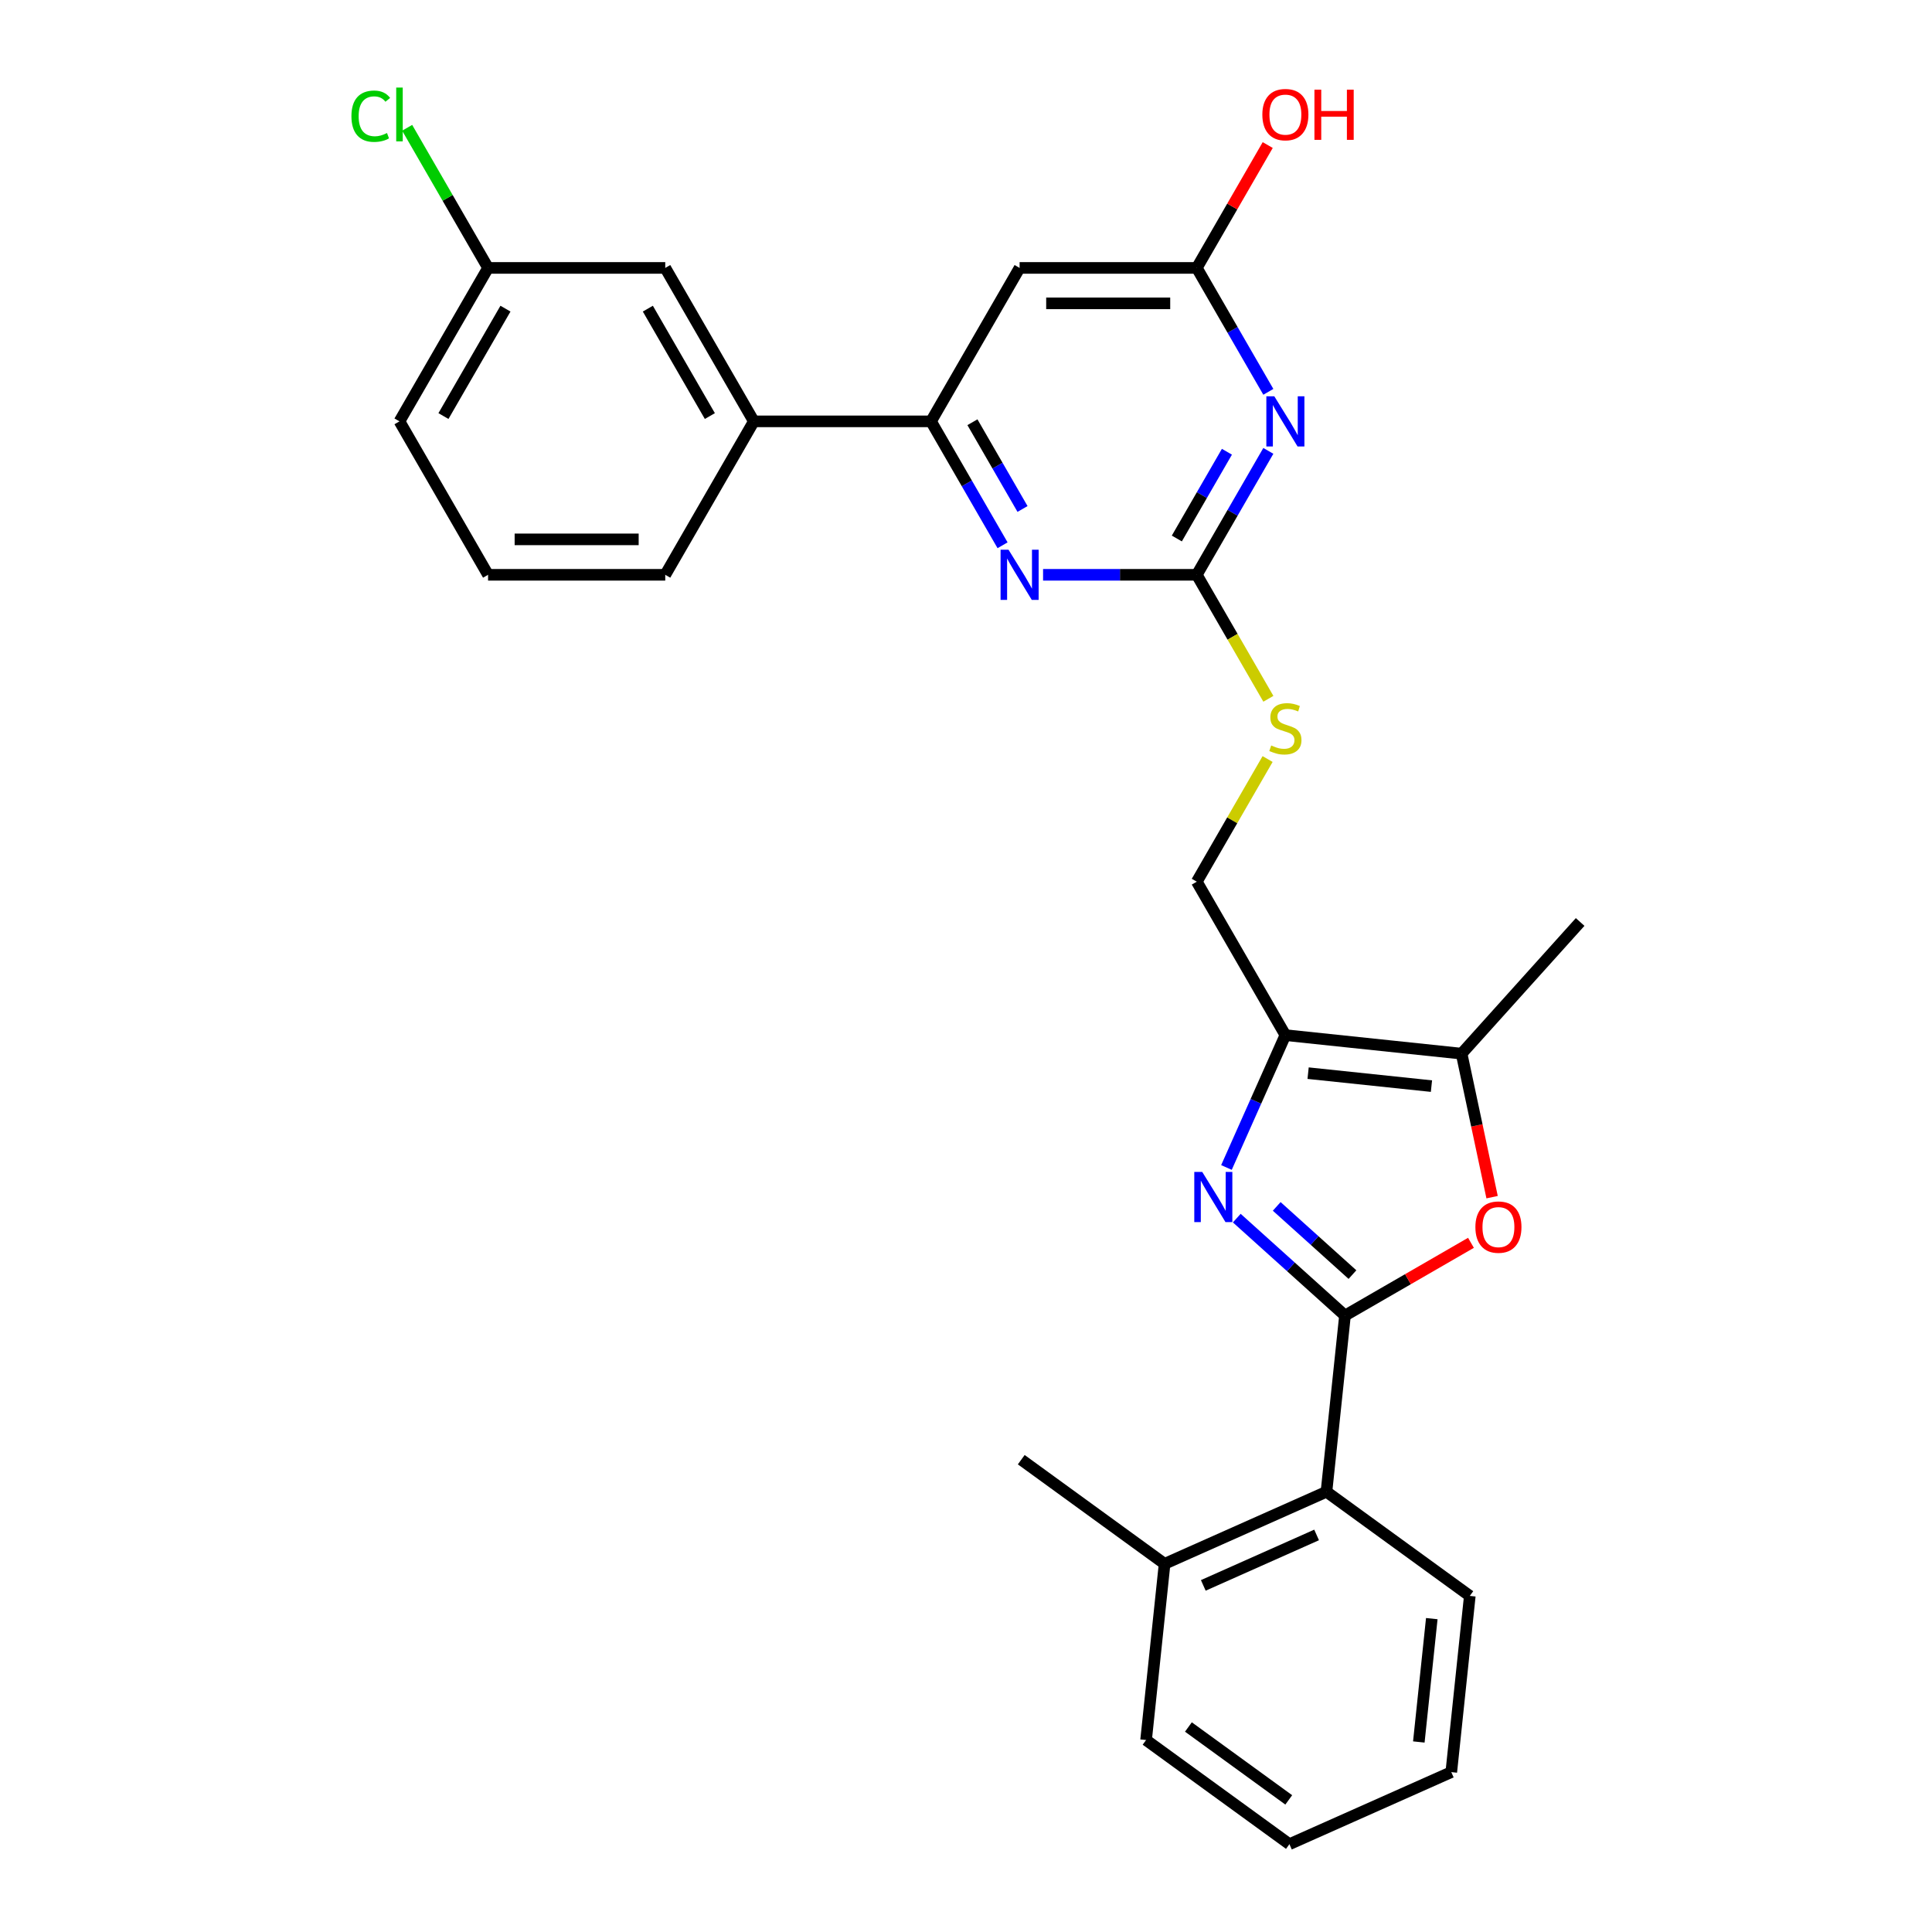 <?xml version='1.0' encoding='iso-8859-1'?>
<svg version='1.1' baseProfile='full'
              xmlns='http://www.w3.org/2000/svg'
                      xmlns:rdkit='http://www.rdkit.org/xml'
                      xmlns:xlink='http://www.w3.org/1999/xlink'
                  xml:space='preserve'
width='1000px' height='1000px' viewBox='0 0 1000 1000'>
<!-- END OF HEADER -->
<rect style='opacity:1.0;fill:#FFFFFF;stroke:none' width='1000' height='1000' x='0' y='0'> </rect>
<path class='bond-0' d='M 696.162,680.927 L 668.156,655.711' style='fill:none;fill-rule:evenodd;stroke:#000000;stroke-width:6px;stroke-linecap:butt;stroke-linejoin:miter;stroke-opacity:1' />
<path class='bond-0' d='M 668.156,655.711 L 640.151,630.495' style='fill:none;fill-rule:evenodd;stroke:#0000FF;stroke-width:6px;stroke-linecap:butt;stroke-linejoin:miter;stroke-opacity:1' />
<path class='bond-0' d='M 700.033,659.732 L 680.429,642.081' style='fill:none;fill-rule:evenodd;stroke:#000000;stroke-width:6px;stroke-linecap:butt;stroke-linejoin:miter;stroke-opacity:1' />
<path class='bond-0' d='M 680.429,642.081 L 660.826,624.429' style='fill:none;fill-rule:evenodd;stroke:#0000FF;stroke-width:6px;stroke-linecap:butt;stroke-linejoin:miter;stroke-opacity:1' />
<path class='bond-2' d='M 696.162,680.927 L 728.765,662.104' style='fill:none;fill-rule:evenodd;stroke:#000000;stroke-width:6px;stroke-linecap:butt;stroke-linejoin:miter;stroke-opacity:1' />
<path class='bond-2' d='M 728.765,662.104 L 761.369,643.28' style='fill:none;fill-rule:evenodd;stroke:#FF0000;stroke-width:6px;stroke-linecap:butt;stroke-linejoin:miter;stroke-opacity:1' />
<path class='bond-10' d='M 696.162,680.927 L 686.575,772.133' style='fill:none;fill-rule:evenodd;stroke:#000000;stroke-width:6px;stroke-linecap:butt;stroke-linejoin:miter;stroke-opacity:1' />
<path class='bond-1' d='M 634.811,604.284 L 650.061,570.033' style='fill:none;fill-rule:evenodd;stroke:#0000FF;stroke-width:6px;stroke-linecap:butt;stroke-linejoin:miter;stroke-opacity:1' />
<path class='bond-1' d='M 650.061,570.033 L 665.31,535.782' style='fill:none;fill-rule:evenodd;stroke:#000000;stroke-width:6px;stroke-linecap:butt;stroke-linejoin:miter;stroke-opacity:1' />
<path class='bond-13' d='M 665.31,535.782 L 619.456,456.361' style='fill:none;fill-rule:evenodd;stroke:#000000;stroke-width:6px;stroke-linecap:butt;stroke-linejoin:miter;stroke-opacity:1' />
<path class='bond-28' d='M 665.31,535.782 L 756.516,545.369' style='fill:none;fill-rule:evenodd;stroke:#000000;stroke-width:6px;stroke-linecap:butt;stroke-linejoin:miter;stroke-opacity:1' />
<path class='bond-28' d='M 677.074,555.462 L 740.918,562.172' style='fill:none;fill-rule:evenodd;stroke:#000000;stroke-width:6px;stroke-linecap:butt;stroke-linejoin:miter;stroke-opacity:1' />
<path class='bond-5' d='M 772.305,619.648 L 764.41,582.508' style='fill:none;fill-rule:evenodd;stroke:#FF0000;stroke-width:6px;stroke-linecap:butt;stroke-linejoin:miter;stroke-opacity:1' />
<path class='bond-5' d='M 764.41,582.508 L 756.516,545.369' style='fill:none;fill-rule:evenodd;stroke:#000000;stroke-width:6px;stroke-linecap:butt;stroke-linejoin:miter;stroke-opacity:1' />
<path class='bond-3' d='M 656.489,233.374 L 637.972,265.445' style='fill:none;fill-rule:evenodd;stroke:#0000FF;stroke-width:6px;stroke-linecap:butt;stroke-linejoin:miter;stroke-opacity:1' />
<path class='bond-3' d='M 637.972,265.445 L 619.456,297.517' style='fill:none;fill-rule:evenodd;stroke:#000000;stroke-width:6px;stroke-linecap:butt;stroke-linejoin:miter;stroke-opacity:1' />
<path class='bond-3' d='M 635.05,233.824 L 622.088,256.275' style='fill:none;fill-rule:evenodd;stroke:#0000FF;stroke-width:6px;stroke-linecap:butt;stroke-linejoin:miter;stroke-opacity:1' />
<path class='bond-3' d='M 622.088,256.275 L 609.126,278.725' style='fill:none;fill-rule:evenodd;stroke:#000000;stroke-width:6px;stroke-linecap:butt;stroke-linejoin:miter;stroke-opacity:1' />
<path class='bond-9' d='M 656.489,202.816 L 637.972,170.745' style='fill:none;fill-rule:evenodd;stroke:#0000FF;stroke-width:6px;stroke-linecap:butt;stroke-linejoin:miter;stroke-opacity:1' />
<path class='bond-9' d='M 637.972,170.745 L 619.456,138.673' style='fill:none;fill-rule:evenodd;stroke:#000000;stroke-width:6px;stroke-linecap:butt;stroke-linejoin:miter;stroke-opacity:1' />
<path class='bond-4' d='M 619.456,297.517 L 637.983,329.607' style='fill:none;fill-rule:evenodd;stroke:#000000;stroke-width:6px;stroke-linecap:butt;stroke-linejoin:miter;stroke-opacity:1' />
<path class='bond-4' d='M 637.983,329.607 L 656.51,361.697' style='fill:none;fill-rule:evenodd;stroke:#CCCC00;stroke-width:6px;stroke-linecap:butt;stroke-linejoin:miter;stroke-opacity:1' />
<path class='bond-6' d='M 619.456,297.517 L 579.673,297.517' style='fill:none;fill-rule:evenodd;stroke:#000000;stroke-width:6px;stroke-linecap:butt;stroke-linejoin:miter;stroke-opacity:1' />
<path class='bond-6' d='M 579.673,297.517 L 539.89,297.517' style='fill:none;fill-rule:evenodd;stroke:#0000FF;stroke-width:6px;stroke-linecap:butt;stroke-linejoin:miter;stroke-opacity:1' />
<path class='bond-19' d='M 756.516,545.369 L 817.881,477.216' style='fill:none;fill-rule:evenodd;stroke:#000000;stroke-width:6px;stroke-linecap:butt;stroke-linejoin:miter;stroke-opacity:1' />
<path class='bond-7' d='M 518.926,282.238 L 500.41,250.167' style='fill:none;fill-rule:evenodd;stroke:#0000FF;stroke-width:6px;stroke-linecap:butt;stroke-linejoin:miter;stroke-opacity:1' />
<path class='bond-7' d='M 500.41,250.167 L 481.893,218.095' style='fill:none;fill-rule:evenodd;stroke:#000000;stroke-width:6px;stroke-linecap:butt;stroke-linejoin:miter;stroke-opacity:1' />
<path class='bond-7' d='M 529.256,263.446 L 516.294,240.996' style='fill:none;fill-rule:evenodd;stroke:#0000FF;stroke-width:6px;stroke-linecap:butt;stroke-linejoin:miter;stroke-opacity:1' />
<path class='bond-7' d='M 516.294,240.996 L 503.333,218.546' style='fill:none;fill-rule:evenodd;stroke:#000000;stroke-width:6px;stroke-linecap:butt;stroke-linejoin:miter;stroke-opacity:1' />
<path class='bond-8' d='M 481.893,218.095 L 527.747,138.673' style='fill:none;fill-rule:evenodd;stroke:#000000;stroke-width:6px;stroke-linecap:butt;stroke-linejoin:miter;stroke-opacity:1' />
<path class='bond-11' d='M 481.893,218.095 L 390.185,218.095' style='fill:none;fill-rule:evenodd;stroke:#000000;stroke-width:6px;stroke-linecap:butt;stroke-linejoin:miter;stroke-opacity:1' />
<path class='bond-30' d='M 527.747,138.673 L 619.456,138.673' style='fill:none;fill-rule:evenodd;stroke:#000000;stroke-width:6px;stroke-linecap:butt;stroke-linejoin:miter;stroke-opacity:1' />
<path class='bond-30' d='M 541.504,157.015 L 605.7,157.015' style='fill:none;fill-rule:evenodd;stroke:#000000;stroke-width:6px;stroke-linecap:butt;stroke-linejoin:miter;stroke-opacity:1' />
<path class='bond-17' d='M 619.456,138.673 L 637.814,106.877' style='fill:none;fill-rule:evenodd;stroke:#000000;stroke-width:6px;stroke-linecap:butt;stroke-linejoin:miter;stroke-opacity:1' />
<path class='bond-17' d='M 637.814,106.877 L 656.171,75.08' style='fill:none;fill-rule:evenodd;stroke:#FF0000;stroke-width:6px;stroke-linecap:butt;stroke-linejoin:miter;stroke-opacity:1' />
<path class='bond-15' d='M 686.575,772.133 L 602.796,809.435' style='fill:none;fill-rule:evenodd;stroke:#000000;stroke-width:6px;stroke-linecap:butt;stroke-linejoin:miter;stroke-opacity:1' />
<path class='bond-15' d='M 681.469,794.484 L 622.823,820.595' style='fill:none;fill-rule:evenodd;stroke:#000000;stroke-width:6px;stroke-linecap:butt;stroke-linejoin:miter;stroke-opacity:1' />
<path class='bond-21' d='M 686.575,772.133 L 760.769,826.038' style='fill:none;fill-rule:evenodd;stroke:#000000;stroke-width:6px;stroke-linecap:butt;stroke-linejoin:miter;stroke-opacity:1' />
<path class='bond-14' d='M 390.185,218.095 L 344.331,138.673' style='fill:none;fill-rule:evenodd;stroke:#000000;stroke-width:6px;stroke-linecap:butt;stroke-linejoin:miter;stroke-opacity:1' />
<path class='bond-14' d='M 367.422,215.353 L 335.324,159.757' style='fill:none;fill-rule:evenodd;stroke:#000000;stroke-width:6px;stroke-linecap:butt;stroke-linejoin:miter;stroke-opacity:1' />
<path class='bond-20' d='M 390.185,218.095 L 344.331,297.517' style='fill:none;fill-rule:evenodd;stroke:#000000;stroke-width:6px;stroke-linecap:butt;stroke-linejoin:miter;stroke-opacity:1' />
<path class='bond-12' d='M 656.108,392.878 L 637.782,424.619' style='fill:none;fill-rule:evenodd;stroke:#CCCC00;stroke-width:6px;stroke-linecap:butt;stroke-linejoin:miter;stroke-opacity:1' />
<path class='bond-12' d='M 637.782,424.619 L 619.456,456.361' style='fill:none;fill-rule:evenodd;stroke:#000000;stroke-width:6px;stroke-linecap:butt;stroke-linejoin:miter;stroke-opacity:1' />
<path class='bond-16' d='M 344.331,138.673 L 252.622,138.673' style='fill:none;fill-rule:evenodd;stroke:#000000;stroke-width:6px;stroke-linecap:butt;stroke-linejoin:miter;stroke-opacity:1' />
<path class='bond-23' d='M 602.796,809.435 L 528.602,755.53' style='fill:none;fill-rule:evenodd;stroke:#000000;stroke-width:6px;stroke-linecap:butt;stroke-linejoin:miter;stroke-opacity:1' />
<path class='bond-24' d='M 602.796,809.435 L 593.209,900.641' style='fill:none;fill-rule:evenodd;stroke:#000000;stroke-width:6px;stroke-linecap:butt;stroke-linejoin:miter;stroke-opacity:1' />
<path class='bond-18' d='M 252.622,138.673 L 231.685,102.409' style='fill:none;fill-rule:evenodd;stroke:#000000;stroke-width:6px;stroke-linecap:butt;stroke-linejoin:miter;stroke-opacity:1' />
<path class='bond-18' d='M 231.685,102.409 L 210.748,66.145' style='fill:none;fill-rule:evenodd;stroke:#00CC00;stroke-width:6px;stroke-linecap:butt;stroke-linejoin:miter;stroke-opacity:1' />
<path class='bond-31' d='M 252.622,138.673 L 206.768,218.095' style='fill:none;fill-rule:evenodd;stroke:#000000;stroke-width:6px;stroke-linecap:butt;stroke-linejoin:miter;stroke-opacity:1' />
<path class='bond-31' d='M 261.628,159.757 L 229.53,215.353' style='fill:none;fill-rule:evenodd;stroke:#000000;stroke-width:6px;stroke-linecap:butt;stroke-linejoin:miter;stroke-opacity:1' />
<path class='bond-22' d='M 344.331,297.517 L 252.622,297.517' style='fill:none;fill-rule:evenodd;stroke:#000000;stroke-width:6px;stroke-linecap:butt;stroke-linejoin:miter;stroke-opacity:1' />
<path class='bond-22' d='M 330.574,279.175 L 266.378,279.175' style='fill:none;fill-rule:evenodd;stroke:#000000;stroke-width:6px;stroke-linecap:butt;stroke-linejoin:miter;stroke-opacity:1' />
<path class='bond-26' d='M 760.769,826.038 L 751.183,917.244' style='fill:none;fill-rule:evenodd;stroke:#000000;stroke-width:6px;stroke-linecap:butt;stroke-linejoin:miter;stroke-opacity:1' />
<path class='bond-26' d='M 741.09,837.802 L 734.38,901.646' style='fill:none;fill-rule:evenodd;stroke:#000000;stroke-width:6px;stroke-linecap:butt;stroke-linejoin:miter;stroke-opacity:1' />
<path class='bond-25' d='M 252.622,297.517 L 206.768,218.095' style='fill:none;fill-rule:evenodd;stroke:#000000;stroke-width:6px;stroke-linecap:butt;stroke-linejoin:miter;stroke-opacity:1' />
<path class='bond-29' d='M 593.209,900.641 L 667.403,954.545' style='fill:none;fill-rule:evenodd;stroke:#000000;stroke-width:6px;stroke-linecap:butt;stroke-linejoin:miter;stroke-opacity:1' />
<path class='bond-29' d='M 615.119,893.888 L 667.055,931.621' style='fill:none;fill-rule:evenodd;stroke:#000000;stroke-width:6px;stroke-linecap:butt;stroke-linejoin:miter;stroke-opacity:1' />
<path class='bond-27' d='M 751.183,917.244 L 667.403,954.545' style='fill:none;fill-rule:evenodd;stroke:#000000;stroke-width:6px;stroke-linecap:butt;stroke-linejoin:miter;stroke-opacity:1' />
<path  class='atom-1' d='M 622.268 606.576
L 630.779 620.333
Q 631.622 621.69, 632.98 624.148
Q 634.337 626.606, 634.41 626.752
L 634.41 606.576
L 637.858 606.576
L 637.858 632.548
L 634.3 632.548
L 625.166 617.508
Q 624.102 615.747, 622.965 613.73
Q 621.864 611.712, 621.534 611.088
L 621.534 632.548
L 618.159 632.548
L 618.159 606.576
L 622.268 606.576
' fill='#0000FF'/>
<path  class='atom-3' d='M 763.661 635.146
Q 763.661 628.91, 766.743 625.425
Q 769.824 621.94, 775.583 621.94
Q 781.343 621.94, 784.424 625.425
Q 787.506 628.91, 787.506 635.146
Q 787.506 641.456, 784.387 645.051
Q 781.269 648.609, 775.583 648.609
Q 769.861 648.609, 766.743 645.051
Q 763.661 641.493, 763.661 635.146
M 775.583 645.675
Q 779.545 645.675, 781.673 643.033
Q 783.837 640.355, 783.837 635.146
Q 783.837 630.047, 781.673 627.48
Q 779.545 624.875, 775.583 624.875
Q 771.622 624.875, 769.457 627.443
Q 767.33 630.011, 767.33 635.146
Q 767.33 640.392, 769.457 643.033
Q 771.622 645.675, 775.583 645.675
' fill='#FF0000'/>
<path  class='atom-4' d='M 659.569 205.109
L 668.08 218.865
Q 668.923 220.223, 670.281 222.681
Q 671.638 225.138, 671.711 225.285
L 671.711 205.109
L 675.16 205.109
L 675.16 231.081
L 671.601 231.081
L 662.467 216.041
Q 661.403 214.28, 660.266 212.262
Q 659.166 210.245, 658.835 209.621
L 658.835 231.081
L 655.461 231.081
L 655.461 205.109
L 659.569 205.109
' fill='#0000FF'/>
<path  class='atom-7' d='M 522.006 284.531
L 530.517 298.287
Q 531.361 299.645, 532.718 302.102
Q 534.075 304.56, 534.149 304.707
L 534.149 284.531
L 537.597 284.531
L 537.597 310.503
L 534.039 310.503
L 524.904 295.463
Q 523.841 293.702, 522.703 291.684
Q 521.603 289.667, 521.273 289.043
L 521.273 310.503
L 517.898 310.503
L 517.898 284.531
L 522.006 284.531
' fill='#0000FF'/>
<path  class='atom-13' d='M 657.973 385.853
Q 658.267 385.963, 659.477 386.476
Q 660.688 386.99, 662.009 387.32
Q 663.366 387.614, 664.686 387.614
Q 667.144 387.614, 668.575 386.44
Q 670.006 385.229, 670.006 383.138
Q 670.006 381.708, 669.272 380.827
Q 668.575 379.947, 667.474 379.47
Q 666.374 378.993, 664.54 378.443
Q 662.229 377.746, 660.835 377.086
Q 659.477 376.425, 658.487 375.031
Q 657.533 373.637, 657.533 371.29
Q 657.533 368.025, 659.734 366.007
Q 661.972 363.99, 666.374 363.99
Q 669.382 363.99, 672.794 365.42
L 671.95 368.245
Q 668.832 366.961, 666.484 366.961
Q 663.953 366.961, 662.559 368.025
Q 661.165 369.052, 661.202 370.849
Q 661.202 372.243, 661.899 373.087
Q 662.632 373.931, 663.659 374.408
Q 664.723 374.885, 666.484 375.435
Q 668.832 376.168, 670.226 376.902
Q 671.62 377.636, 672.61 379.14
Q 673.637 380.607, 673.637 383.138
Q 673.637 386.733, 671.216 388.677
Q 668.832 390.585, 664.833 390.585
Q 662.522 390.585, 660.761 390.071
Q 659.037 389.595, 656.983 388.751
L 657.973 385.853
' fill='#CCCC00'/>
<path  class='atom-18' d='M 653.388 59.325
Q 653.388 53.089, 656.469 49.604
Q 659.551 46.119, 665.31 46.119
Q 671.069 46.119, 674.151 49.604
Q 677.232 53.089, 677.232 59.325
Q 677.232 65.634, 674.114 69.229
Q 670.996 72.788, 665.31 72.788
Q 659.587 72.788, 656.469 69.229
Q 653.388 65.671, 653.388 59.325
M 665.31 69.853
Q 669.272 69.853, 671.4 67.212
Q 673.564 64.534, 673.564 59.325
Q 673.564 54.226, 671.4 51.658
Q 669.272 49.053, 665.31 49.053
Q 661.348 49.053, 659.184 51.621
Q 657.056 54.189, 657.056 59.325
Q 657.056 64.57, 659.184 67.212
Q 661.348 69.853, 665.31 69.853
' fill='#FF0000'/>
<path  class='atom-18' d='M 680.35 46.412
L 683.872 46.412
L 683.872 57.454
L 697.151 57.454
L 697.151 46.412
L 700.673 46.412
L 700.673 72.384
L 697.151 72.384
L 697.151 60.389
L 683.872 60.389
L 683.872 72.384
L 680.35 72.384
L 680.35 46.412
' fill='#FF0000'/>
<path  class='atom-19' d='M 181.897 60.15
Q 181.897 53.694, 184.905 50.319
Q 187.949 46.907, 193.709 46.907
Q 199.064 46.907, 201.926 50.686
L 199.505 52.667
Q 197.414 49.916, 193.709 49.916
Q 189.783 49.916, 187.692 52.557
Q 185.638 55.161, 185.638 60.15
Q 185.638 65.286, 187.766 67.927
Q 189.93 70.568, 194.112 70.568
Q 196.973 70.568, 200.312 68.844
L 201.339 71.595
Q 199.981 72.476, 197.927 72.989
Q 195.873 73.503, 193.599 73.503
Q 187.949 73.503, 184.905 70.055
Q 181.897 66.606, 181.897 60.15
' fill='#00CC00'/>
<path  class='atom-19' d='M 205.08 45.33
L 208.455 45.33
L 208.455 73.173
L 205.08 73.173
L 205.08 45.33
' fill='#00CC00'/>
</svg>
